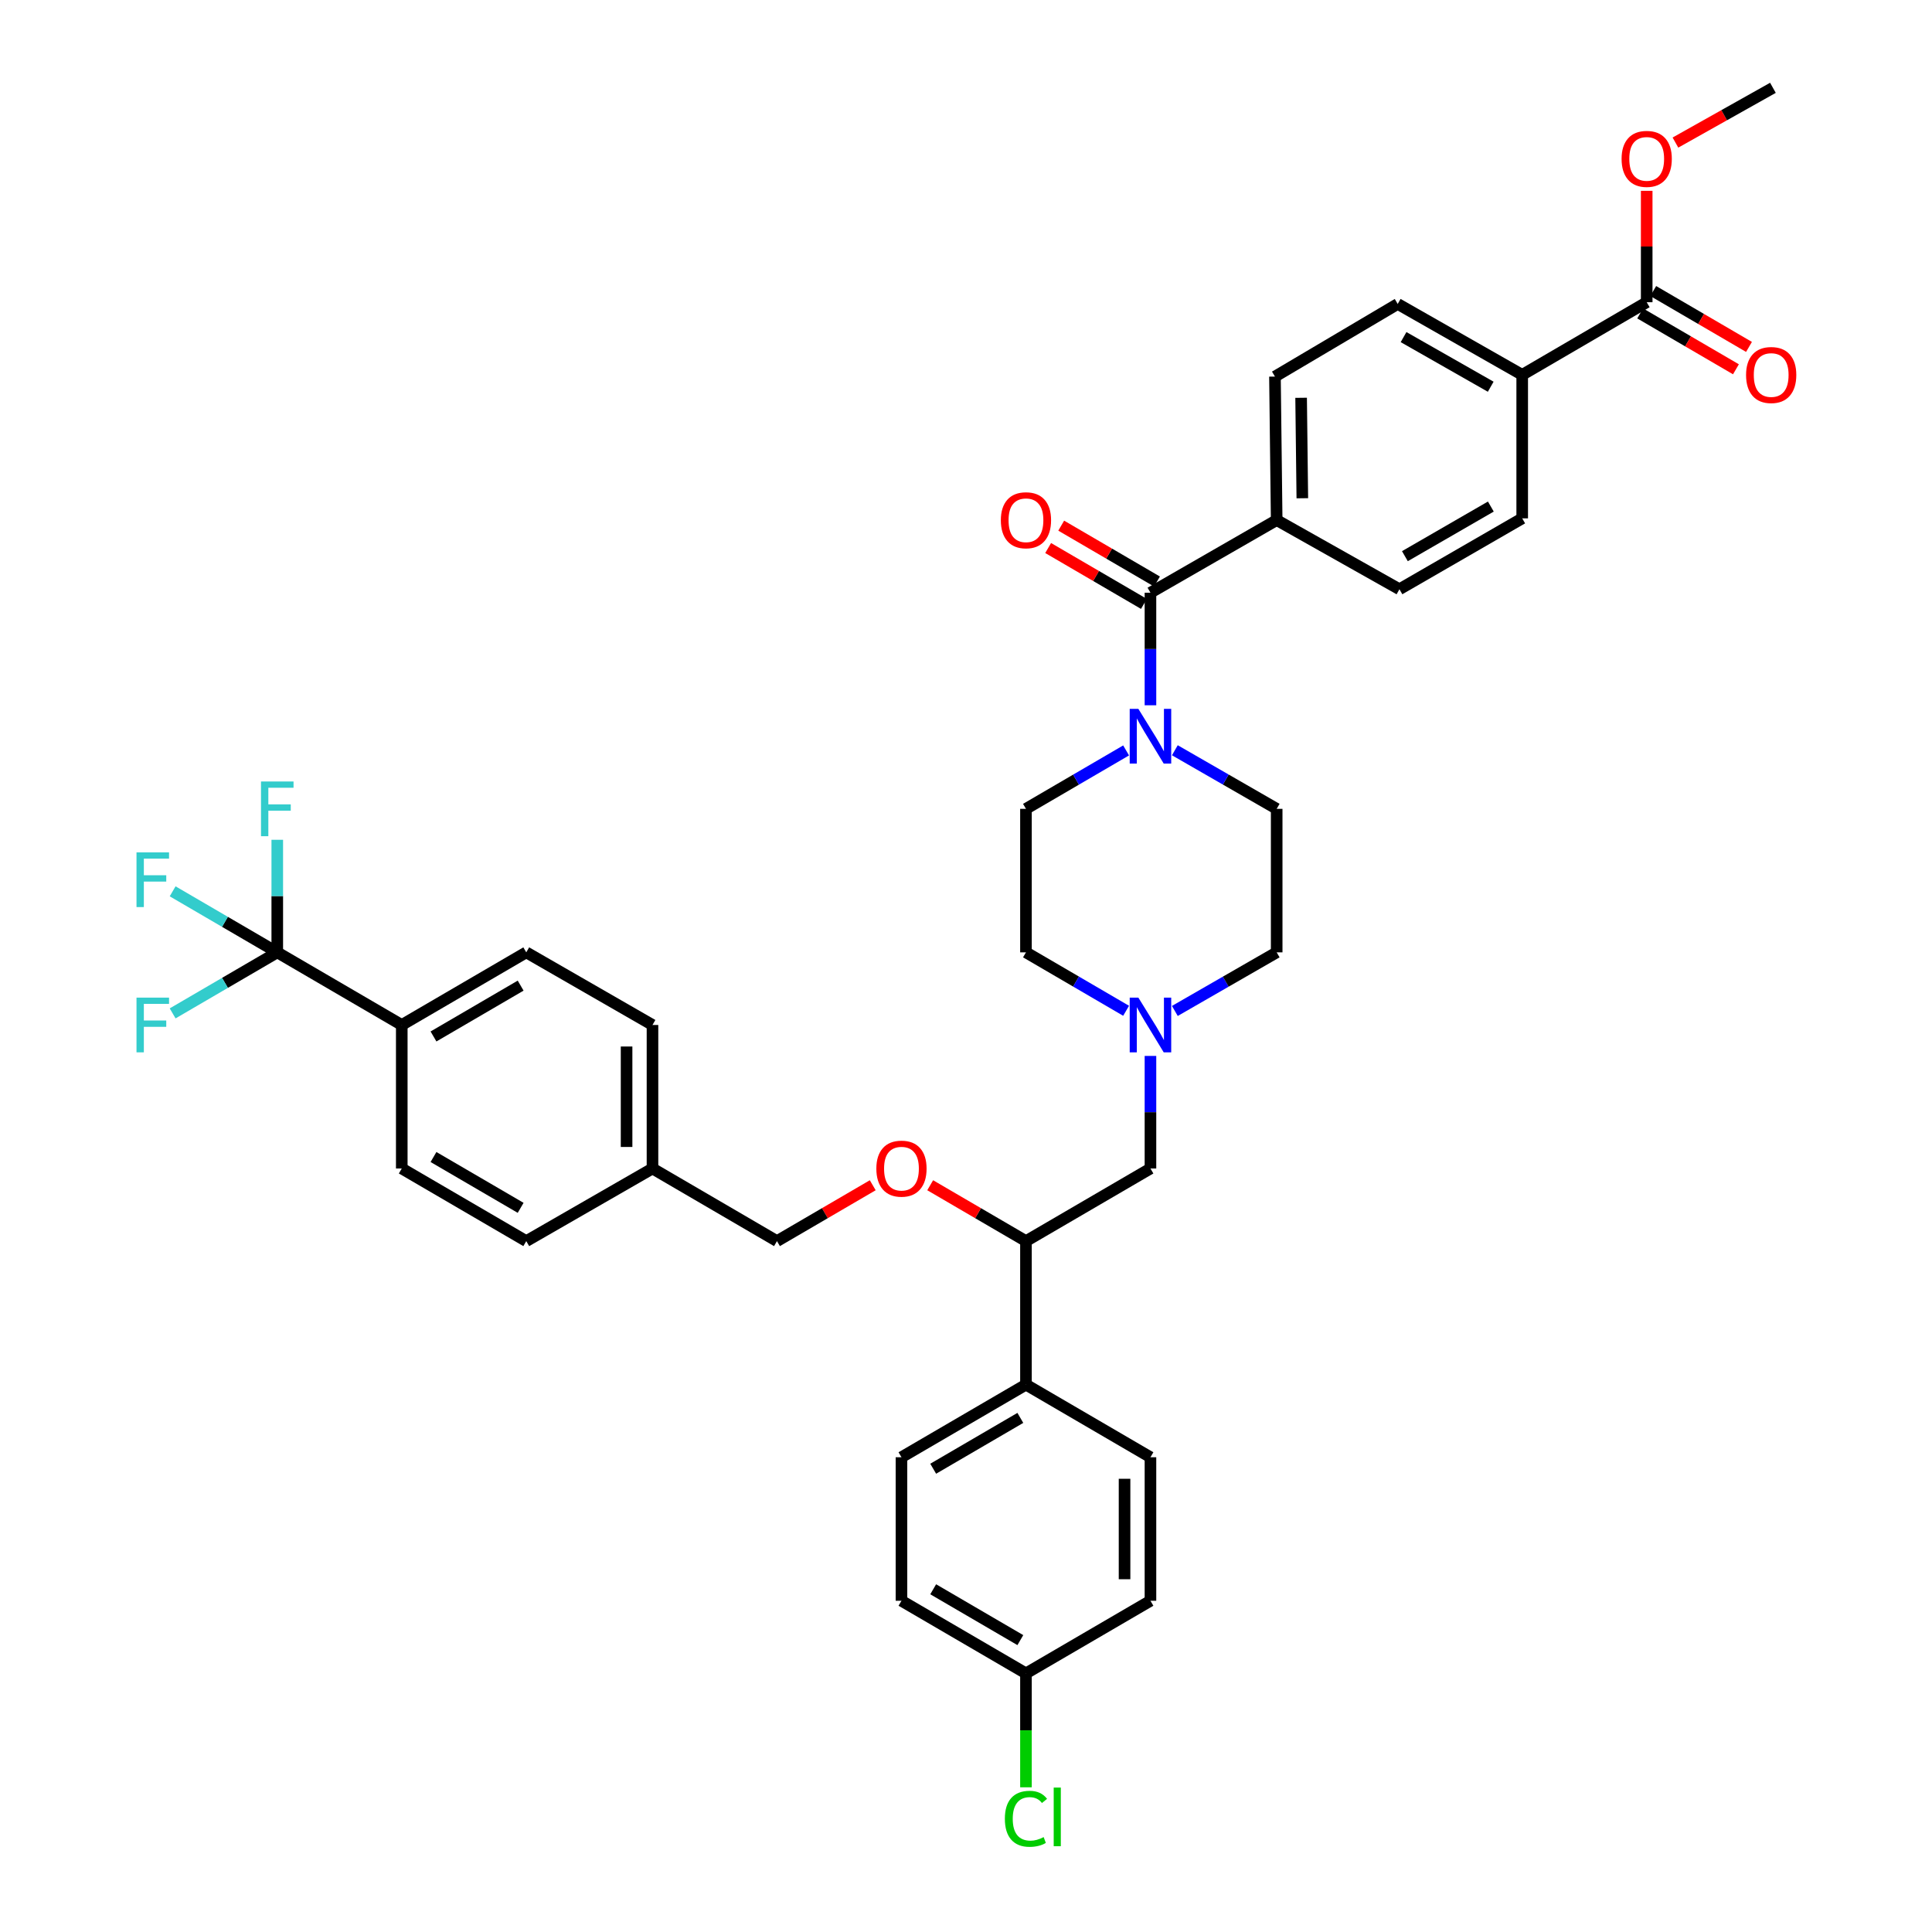 <?xml version='1.0' encoding='iso-8859-1'?>
<svg version='1.1' baseProfile='full'
              xmlns='http://www.w3.org/2000/svg'
                      xmlns:rdkit='http://www.rdkit.org/xml'
                      xmlns:xlink='http://www.w3.org/1999/xlink'
                  xml:space='preserve'
width='1000px' height='1000px' viewBox='0 0 1000 1000'>
<!-- END OF HEADER -->
<rect style='opacity:1.0;fill:#FFFFFF;stroke:none' width='1000' height='1000' x='0' y='0'> </rect>
<path class='bond-0' d='M 531.036,418.658 L 531.036,492.938' style='fill:none;fill-rule:evenodd;stroke:#000000;stroke-width:6px;stroke-linecap:butt;stroke-linejoin:miter;stroke-opacity:1' />
<path class='bond-1' d='M 531.036,418.658 L 556.953,403.539' style='fill:none;fill-rule:evenodd;stroke:#000000;stroke-width:6px;stroke-linecap:butt;stroke-linejoin:miter;stroke-opacity:1' />
<path class='bond-1' d='M 556.953,403.539 L 582.87,388.42' style='fill:none;fill-rule:evenodd;stroke:#0000FF;stroke-width:6px;stroke-linecap:butt;stroke-linejoin:miter;stroke-opacity:1' />
<path class='bond-2' d='M 531.036,492.938 L 556.953,508.057' style='fill:none;fill-rule:evenodd;stroke:#000000;stroke-width:6px;stroke-linecap:butt;stroke-linejoin:miter;stroke-opacity:1' />
<path class='bond-2' d='M 556.953,508.057 L 582.87,523.176' style='fill:none;fill-rule:evenodd;stroke:#0000FF;stroke-width:6px;stroke-linecap:butt;stroke-linejoin:miter;stroke-opacity:1' />
<path class='bond-3' d='M 608.1,523.265 L 634.454,508.102' style='fill:none;fill-rule:evenodd;stroke:#0000FF;stroke-width:6px;stroke-linecap:butt;stroke-linejoin:miter;stroke-opacity:1' />
<path class='bond-3' d='M 634.454,508.102 L 660.808,492.938' style='fill:none;fill-rule:evenodd;stroke:#000000;stroke-width:6px;stroke-linecap:butt;stroke-linejoin:miter;stroke-opacity:1' />
<path class='bond-4' d='M 595.475,546.546 L 595.475,575.677' style='fill:none;fill-rule:evenodd;stroke:#0000FF;stroke-width:6px;stroke-linecap:butt;stroke-linejoin:miter;stroke-opacity:1' />
<path class='bond-4' d='M 595.475,575.677 L 595.475,604.809' style='fill:none;fill-rule:evenodd;stroke:#000000;stroke-width:6px;stroke-linecap:butt;stroke-linejoin:miter;stroke-opacity:1' />
<path class='bond-5' d='M 660.808,492.938 L 660.808,418.658' style='fill:none;fill-rule:evenodd;stroke:#000000;stroke-width:6px;stroke-linecap:butt;stroke-linejoin:miter;stroke-opacity:1' />
<path class='bond-6' d='M 660.808,418.658 L 634.454,403.494' style='fill:none;fill-rule:evenodd;stroke:#000000;stroke-width:6px;stroke-linecap:butt;stroke-linejoin:miter;stroke-opacity:1' />
<path class='bond-6' d='M 634.454,403.494 L 608.1,388.331' style='fill:none;fill-rule:evenodd;stroke:#0000FF;stroke-width:6px;stroke-linecap:butt;stroke-linejoin:miter;stroke-opacity:1' />
<path class='bond-7' d='M 595.475,365.05 L 595.475,335.919' style='fill:none;fill-rule:evenodd;stroke:#0000FF;stroke-width:6px;stroke-linecap:butt;stroke-linejoin:miter;stroke-opacity:1' />
<path class='bond-7' d='M 595.475,335.919 L 595.475,306.787' style='fill:none;fill-rule:evenodd;stroke:#000000;stroke-width:6px;stroke-linecap:butt;stroke-linejoin:miter;stroke-opacity:1' />
<path class='bond-8' d='M 598.853,300.996 L 574.066,286.536' style='fill:none;fill-rule:evenodd;stroke:#000000;stroke-width:6px;stroke-linecap:butt;stroke-linejoin:miter;stroke-opacity:1' />
<path class='bond-8' d='M 574.066,286.536 L 549.279,272.077' style='fill:none;fill-rule:evenodd;stroke:#FF0000;stroke-width:6px;stroke-linecap:butt;stroke-linejoin:miter;stroke-opacity:1' />
<path class='bond-8' d='M 592.097,312.578 L 567.31,298.119' style='fill:none;fill-rule:evenodd;stroke:#000000;stroke-width:6px;stroke-linecap:butt;stroke-linejoin:miter;stroke-opacity:1' />
<path class='bond-8' d='M 567.31,298.119 L 542.523,283.659' style='fill:none;fill-rule:evenodd;stroke:#FF0000;stroke-width:6px;stroke-linecap:butt;stroke-linejoin:miter;stroke-opacity:1' />
<path class='bond-9' d='M 595.475,306.787 L 660.808,269.196' style='fill:none;fill-rule:evenodd;stroke:#000000;stroke-width:6px;stroke-linecap:butt;stroke-linejoin:miter;stroke-opacity:1' />
<path class='bond-10' d='M 595.475,604.809 L 531.036,642.4' style='fill:none;fill-rule:evenodd;stroke:#000000;stroke-width:6px;stroke-linecap:butt;stroke-linejoin:miter;stroke-opacity:1' />
<path class='bond-11' d='M 531.036,642.4 L 531.036,716.68' style='fill:none;fill-rule:evenodd;stroke:#000000;stroke-width:6px;stroke-linecap:butt;stroke-linejoin:miter;stroke-opacity:1' />
<path class='bond-12' d='M 531.036,642.4 L 506.249,627.94' style='fill:none;fill-rule:evenodd;stroke:#000000;stroke-width:6px;stroke-linecap:butt;stroke-linejoin:miter;stroke-opacity:1' />
<path class='bond-12' d='M 506.249,627.94 L 481.462,613.48' style='fill:none;fill-rule:evenodd;stroke:#FF0000;stroke-width:6px;stroke-linecap:butt;stroke-linejoin:miter;stroke-opacity:1' />
<path class='bond-13' d='M 531.036,716.68 L 466.597,754.271' style='fill:none;fill-rule:evenodd;stroke:#000000;stroke-width:6px;stroke-linecap:butt;stroke-linejoin:miter;stroke-opacity:1' />
<path class='bond-13' d='M 528.127,733.901 L 483.019,760.215' style='fill:none;fill-rule:evenodd;stroke:#000000;stroke-width:6px;stroke-linecap:butt;stroke-linejoin:miter;stroke-opacity:1' />
<path class='bond-14' d='M 531.036,716.68 L 595.475,754.271' style='fill:none;fill-rule:evenodd;stroke:#000000;stroke-width:6px;stroke-linecap:butt;stroke-linejoin:miter;stroke-opacity:1' />
<path class='bond-15' d='M 451.732,613.48 L 426.945,627.94' style='fill:none;fill-rule:evenodd;stroke:#FF0000;stroke-width:6px;stroke-linecap:butt;stroke-linejoin:miter;stroke-opacity:1' />
<path class='bond-15' d='M 426.945,627.94 L 402.158,642.4' style='fill:none;fill-rule:evenodd;stroke:#000000;stroke-width:6px;stroke-linecap:butt;stroke-linejoin:miter;stroke-opacity:1' />
<path class='bond-16' d='M 466.597,754.271 L 466.597,828.551' style='fill:none;fill-rule:evenodd;stroke:#000000;stroke-width:6px;stroke-linecap:butt;stroke-linejoin:miter;stroke-opacity:1' />
<path class='bond-17' d='M 466.597,828.551 L 531.036,866.141' style='fill:none;fill-rule:evenodd;stroke:#000000;stroke-width:6px;stroke-linecap:butt;stroke-linejoin:miter;stroke-opacity:1' />
<path class='bond-17' d='M 483.019,822.607 L 528.127,848.92' style='fill:none;fill-rule:evenodd;stroke:#000000;stroke-width:6px;stroke-linecap:butt;stroke-linejoin:miter;stroke-opacity:1' />
<path class='bond-18' d='M 531.036,866.141 L 595.475,828.551' style='fill:none;fill-rule:evenodd;stroke:#000000;stroke-width:6px;stroke-linecap:butt;stroke-linejoin:miter;stroke-opacity:1' />
<path class='bond-19' d='M 531.036,866.141 L 531.036,895.623' style='fill:none;fill-rule:evenodd;stroke:#000000;stroke-width:6px;stroke-linecap:butt;stroke-linejoin:miter;stroke-opacity:1' />
<path class='bond-19' d='M 531.036,895.623 L 531.036,925.105' style='fill:none;fill-rule:evenodd;stroke:#00CC00;stroke-width:6px;stroke-linecap:butt;stroke-linejoin:miter;stroke-opacity:1' />
<path class='bond-20' d='M 595.475,828.551 L 595.475,754.271' style='fill:none;fill-rule:evenodd;stroke:#000000;stroke-width:6px;stroke-linecap:butt;stroke-linejoin:miter;stroke-opacity:1' />
<path class='bond-20' d='M 582.066,817.409 L 582.066,765.413' style='fill:none;fill-rule:evenodd;stroke:#000000;stroke-width:6px;stroke-linecap:butt;stroke-linejoin:miter;stroke-opacity:1' />
<path class='bond-21' d='M 402.158,642.4 L 337.726,604.809' style='fill:none;fill-rule:evenodd;stroke:#000000;stroke-width:6px;stroke-linecap:butt;stroke-linejoin:miter;stroke-opacity:1' />
<path class='bond-22' d='M 337.726,604.809 L 337.726,530.529' style='fill:none;fill-rule:evenodd;stroke:#000000;stroke-width:6px;stroke-linecap:butt;stroke-linejoin:miter;stroke-opacity:1' />
<path class='bond-22' d='M 324.317,593.667 L 324.317,541.671' style='fill:none;fill-rule:evenodd;stroke:#000000;stroke-width:6px;stroke-linecap:butt;stroke-linejoin:miter;stroke-opacity:1' />
<path class='bond-23' d='M 337.726,604.809 L 272.393,642.4' style='fill:none;fill-rule:evenodd;stroke:#000000;stroke-width:6px;stroke-linecap:butt;stroke-linejoin:miter;stroke-opacity:1' />
<path class='bond-24' d='M 337.726,530.529 L 272.393,492.938' style='fill:none;fill-rule:evenodd;stroke:#000000;stroke-width:6px;stroke-linecap:butt;stroke-linejoin:miter;stroke-opacity:1' />
<path class='bond-25' d='M 272.393,492.938 L 207.954,530.529' style='fill:none;fill-rule:evenodd;stroke:#000000;stroke-width:6px;stroke-linecap:butt;stroke-linejoin:miter;stroke-opacity:1' />
<path class='bond-25' d='M 269.484,510.159 L 224.376,536.473' style='fill:none;fill-rule:evenodd;stroke:#000000;stroke-width:6px;stroke-linecap:butt;stroke-linejoin:miter;stroke-opacity:1' />
<path class='bond-26' d='M 207.954,530.529 L 207.954,604.809' style='fill:none;fill-rule:evenodd;stroke:#000000;stroke-width:6px;stroke-linecap:butt;stroke-linejoin:miter;stroke-opacity:1' />
<path class='bond-27' d='M 207.954,530.529 L 143.514,492.938' style='fill:none;fill-rule:evenodd;stroke:#000000;stroke-width:6px;stroke-linecap:butt;stroke-linejoin:miter;stroke-opacity:1' />
<path class='bond-28' d='M 207.954,604.809 L 272.393,642.4' style='fill:none;fill-rule:evenodd;stroke:#000000;stroke-width:6px;stroke-linecap:butt;stroke-linejoin:miter;stroke-opacity:1' />
<path class='bond-28' d='M 224.376,598.865 L 269.484,625.178' style='fill:none;fill-rule:evenodd;stroke:#000000;stroke-width:6px;stroke-linecap:butt;stroke-linejoin:miter;stroke-opacity:1' />
<path class='bond-29' d='M 143.514,492.938 L 116.437,508.734' style='fill:none;fill-rule:evenodd;stroke:#000000;stroke-width:6px;stroke-linecap:butt;stroke-linejoin:miter;stroke-opacity:1' />
<path class='bond-29' d='M 116.437,508.734 L 89.36,524.529' style='fill:none;fill-rule:evenodd;stroke:#33CCCC;stroke-width:6px;stroke-linecap:butt;stroke-linejoin:miter;stroke-opacity:1' />
<path class='bond-30' d='M 143.514,492.938 L 143.514,463.806' style='fill:none;fill-rule:evenodd;stroke:#000000;stroke-width:6px;stroke-linecap:butt;stroke-linejoin:miter;stroke-opacity:1' />
<path class='bond-30' d='M 143.514,463.806 L 143.514,434.675' style='fill:none;fill-rule:evenodd;stroke:#33CCCC;stroke-width:6px;stroke-linecap:butt;stroke-linejoin:miter;stroke-opacity:1' />
<path class='bond-31' d='M 143.514,492.938 L 116.437,477.143' style='fill:none;fill-rule:evenodd;stroke:#000000;stroke-width:6px;stroke-linecap:butt;stroke-linejoin:miter;stroke-opacity:1' />
<path class='bond-31' d='M 116.437,477.143 L 89.36,461.347' style='fill:none;fill-rule:evenodd;stroke:#33CCCC;stroke-width:6px;stroke-linecap:butt;stroke-linejoin:miter;stroke-opacity:1' />
<path class='bond-32' d='M 787.891,194.022 L 723.452,157.325' style='fill:none;fill-rule:evenodd;stroke:#000000;stroke-width:6px;stroke-linecap:butt;stroke-linejoin:miter;stroke-opacity:1' />
<path class='bond-32' d='M 771.59,200.17 L 726.482,174.482' style='fill:none;fill-rule:evenodd;stroke:#000000;stroke-width:6px;stroke-linecap:butt;stroke-linejoin:miter;stroke-opacity:1' />
<path class='bond-33' d='M 787.891,194.022 L 787.891,268.302' style='fill:none;fill-rule:evenodd;stroke:#000000;stroke-width:6px;stroke-linecap:butt;stroke-linejoin:miter;stroke-opacity:1' />
<path class='bond-34' d='M 787.891,194.022 L 852.33,156.431' style='fill:none;fill-rule:evenodd;stroke:#000000;stroke-width:6px;stroke-linecap:butt;stroke-linejoin:miter;stroke-opacity:1' />
<path class='bond-35' d='M 723.452,157.325 L 659.914,194.916' style='fill:none;fill-rule:evenodd;stroke:#000000;stroke-width:6px;stroke-linecap:butt;stroke-linejoin:miter;stroke-opacity:1' />
<path class='bond-36' d='M 787.891,268.302 L 724.346,304.992' style='fill:none;fill-rule:evenodd;stroke:#000000;stroke-width:6px;stroke-linecap:butt;stroke-linejoin:miter;stroke-opacity:1' />
<path class='bond-36' d='M 771.655,262.193 L 727.173,287.876' style='fill:none;fill-rule:evenodd;stroke:#000000;stroke-width:6px;stroke-linecap:butt;stroke-linejoin:miter;stroke-opacity:1' />
<path class='bond-37' d='M 852.33,156.431 L 852.33,127.6' style='fill:none;fill-rule:evenodd;stroke:#000000;stroke-width:6px;stroke-linecap:butt;stroke-linejoin:miter;stroke-opacity:1' />
<path class='bond-37' d='M 852.33,127.6 L 852.33,98.768' style='fill:none;fill-rule:evenodd;stroke:#FF0000;stroke-width:6px;stroke-linecap:butt;stroke-linejoin:miter;stroke-opacity:1' />
<path class='bond-38' d='M 848.952,162.223 L 873.735,176.682' style='fill:none;fill-rule:evenodd;stroke:#000000;stroke-width:6px;stroke-linecap:butt;stroke-linejoin:miter;stroke-opacity:1' />
<path class='bond-38' d='M 873.735,176.682 L 898.519,191.141' style='fill:none;fill-rule:evenodd;stroke:#FF0000;stroke-width:6px;stroke-linecap:butt;stroke-linejoin:miter;stroke-opacity:1' />
<path class='bond-38' d='M 855.709,150.64 L 880.492,165.099' style='fill:none;fill-rule:evenodd;stroke:#000000;stroke-width:6px;stroke-linecap:butt;stroke-linejoin:miter;stroke-opacity:1' />
<path class='bond-38' d='M 880.492,165.099 L 905.276,179.559' style='fill:none;fill-rule:evenodd;stroke:#FF0000;stroke-width:6px;stroke-linecap:butt;stroke-linejoin:miter;stroke-opacity:1' />
<path class='bond-39' d='M 659.914,194.916 L 660.808,269.196' style='fill:none;fill-rule:evenodd;stroke:#000000;stroke-width:6px;stroke-linecap:butt;stroke-linejoin:miter;stroke-opacity:1' />
<path class='bond-39' d='M 673.457,205.897 L 674.082,257.893' style='fill:none;fill-rule:evenodd;stroke:#000000;stroke-width:6px;stroke-linecap:butt;stroke-linejoin:miter;stroke-opacity:1' />
<path class='bond-40' d='M 724.346,304.992 L 660.808,269.196' style='fill:none;fill-rule:evenodd;stroke:#000000;stroke-width:6px;stroke-linecap:butt;stroke-linejoin:miter;stroke-opacity:1' />
<path class='bond-41' d='M 867.204,73.797 L 892.434,59.626' style='fill:none;fill-rule:evenodd;stroke:#FF0000;stroke-width:6px;stroke-linecap:butt;stroke-linejoin:miter;stroke-opacity:1' />
<path class='bond-41' d='M 892.434,59.626 L 917.664,45.455' style='fill:none;fill-rule:evenodd;stroke:#000000;stroke-width:6px;stroke-linecap:butt;stroke-linejoin:miter;stroke-opacity:1' />
<path  class='atom-2' d='M 589.215 516.369
L 598.495 531.369
Q 599.415 532.849, 600.895 535.529
Q 602.375 538.209, 602.455 538.369
L 602.455 516.369
L 606.215 516.369
L 606.215 544.689
L 602.335 544.689
L 592.375 528.289
Q 591.215 526.369, 589.975 524.169
Q 588.775 521.969, 588.415 521.289
L 588.415 544.689
L 584.735 544.689
L 584.735 516.369
L 589.215 516.369
' fill='#0000FF'/>
<path  class='atom-5' d='M 589.215 366.907
L 598.495 381.907
Q 599.415 383.387, 600.895 386.067
Q 602.375 388.747, 602.455 388.907
L 602.455 366.907
L 606.215 366.907
L 606.215 395.227
L 602.335 395.227
L 592.375 378.827
Q 591.215 376.907, 589.975 374.707
Q 588.775 372.507, 588.415 371.827
L 588.415 395.227
L 584.735 395.227
L 584.735 366.907
L 589.215 366.907
' fill='#0000FF'/>
<path  class='atom-7' d='M 518.036 269.276
Q 518.036 262.476, 521.396 258.676
Q 524.756 254.876, 531.036 254.876
Q 537.316 254.876, 540.676 258.676
Q 544.036 262.476, 544.036 269.276
Q 544.036 276.156, 540.636 280.076
Q 537.236 283.956, 531.036 283.956
Q 524.796 283.956, 521.396 280.076
Q 518.036 276.196, 518.036 269.276
M 531.036 280.756
Q 535.356 280.756, 537.676 277.876
Q 540.036 274.956, 540.036 269.276
Q 540.036 263.716, 537.676 260.916
Q 535.356 258.076, 531.036 258.076
Q 526.716 258.076, 524.356 260.876
Q 522.036 263.676, 522.036 269.276
Q 522.036 274.996, 524.356 277.876
Q 526.716 280.756, 531.036 280.756
' fill='#FF0000'/>
<path  class='atom-11' d='M 453.597 604.889
Q 453.597 598.089, 456.957 594.289
Q 460.317 590.489, 466.597 590.489
Q 472.877 590.489, 476.237 594.289
Q 479.597 598.089, 479.597 604.889
Q 479.597 611.769, 476.197 615.689
Q 472.797 619.569, 466.597 619.569
Q 460.357 619.569, 456.957 615.689
Q 453.597 611.809, 453.597 604.889
M 466.597 616.369
Q 470.917 616.369, 473.237 613.489
Q 475.597 610.569, 475.597 604.889
Q 475.597 599.329, 473.237 596.529
Q 470.917 593.689, 466.597 593.689
Q 462.277 593.689, 459.917 596.489
Q 457.597 599.289, 457.597 604.889
Q 457.597 610.609, 459.917 613.489
Q 462.277 616.369, 466.597 616.369
' fill='#FF0000'/>
<path  class='atom-25' d='M 520.116 941.402
Q 520.116 934.362, 523.396 930.682
Q 526.716 926.962, 532.996 926.962
Q 538.836 926.962, 541.956 931.082
L 539.316 933.242
Q 537.036 930.242, 532.996 930.242
Q 528.716 930.242, 526.436 933.122
Q 524.196 935.962, 524.196 941.402
Q 524.196 947.002, 526.516 949.882
Q 528.876 952.762, 533.436 952.762
Q 536.556 952.762, 540.196 950.882
L 541.316 953.882
Q 539.836 954.842, 537.596 955.402
Q 535.356 955.962, 532.876 955.962
Q 526.716 955.962, 523.396 952.202
Q 520.116 948.442, 520.116 941.402
' fill='#00CC00'/>
<path  class='atom-25' d='M 545.396 925.242
L 549.076 925.242
L 549.076 955.602
L 545.396 955.602
L 545.396 925.242
' fill='#00CC00'/>
<path  class='atom-26' d='M 70.655 516.369
L 87.495 516.369
L 87.495 519.609
L 74.455 519.609
L 74.455 528.209
L 86.055 528.209
L 86.055 531.489
L 74.455 531.489
L 74.455 544.689
L 70.655 544.689
L 70.655 516.369
' fill='#33CCCC'/>
<path  class='atom-27' d='M 135.094 404.498
L 151.934 404.498
L 151.934 407.738
L 138.894 407.738
L 138.894 416.338
L 150.494 416.338
L 150.494 419.618
L 138.894 419.618
L 138.894 432.818
L 135.094 432.818
L 135.094 404.498
' fill='#33CCCC'/>
<path  class='atom-28' d='M 70.655 441.187
L 87.495 441.187
L 87.495 444.427
L 74.455 444.427
L 74.455 453.027
L 86.055 453.027
L 86.055 456.307
L 74.455 456.307
L 74.455 469.507
L 70.655 469.507
L 70.655 441.187
' fill='#33CCCC'/>
<path  class='atom-35' d='M 839.33 82.231
Q 839.33 75.431, 842.69 71.631
Q 846.05 67.831, 852.33 67.831
Q 858.61 67.831, 861.97 71.631
Q 865.33 75.431, 865.33 82.231
Q 865.33 89.111, 861.93 93.031
Q 858.53 96.911, 852.33 96.911
Q 846.09 96.911, 842.69 93.031
Q 839.33 89.151, 839.33 82.231
M 852.33 93.711
Q 856.65 93.711, 858.97 90.831
Q 861.33 87.911, 861.33 82.231
Q 861.33 76.671, 858.97 73.871
Q 856.65 71.031, 852.33 71.031
Q 848.01 71.031, 845.65 73.831
Q 843.33 76.631, 843.33 82.231
Q 843.33 87.951, 845.65 90.831
Q 848.01 93.711, 852.33 93.711
' fill='#FF0000'/>
<path  class='atom-36' d='M 903.762 194.102
Q 903.762 187.302, 907.122 183.502
Q 910.482 179.702, 916.762 179.702
Q 923.042 179.702, 926.402 183.502
Q 929.762 187.302, 929.762 194.102
Q 929.762 200.982, 926.362 204.902
Q 922.962 208.782, 916.762 208.782
Q 910.522 208.782, 907.122 204.902
Q 903.762 201.022, 903.762 194.102
M 916.762 205.582
Q 921.082 205.582, 923.402 202.702
Q 925.762 199.782, 925.762 194.102
Q 925.762 188.542, 923.402 185.742
Q 921.082 182.902, 916.762 182.902
Q 912.442 182.902, 910.082 185.702
Q 907.762 188.502, 907.762 194.102
Q 907.762 199.822, 910.082 202.702
Q 912.442 205.582, 916.762 205.582
' fill='#FF0000'/>
</svg>
